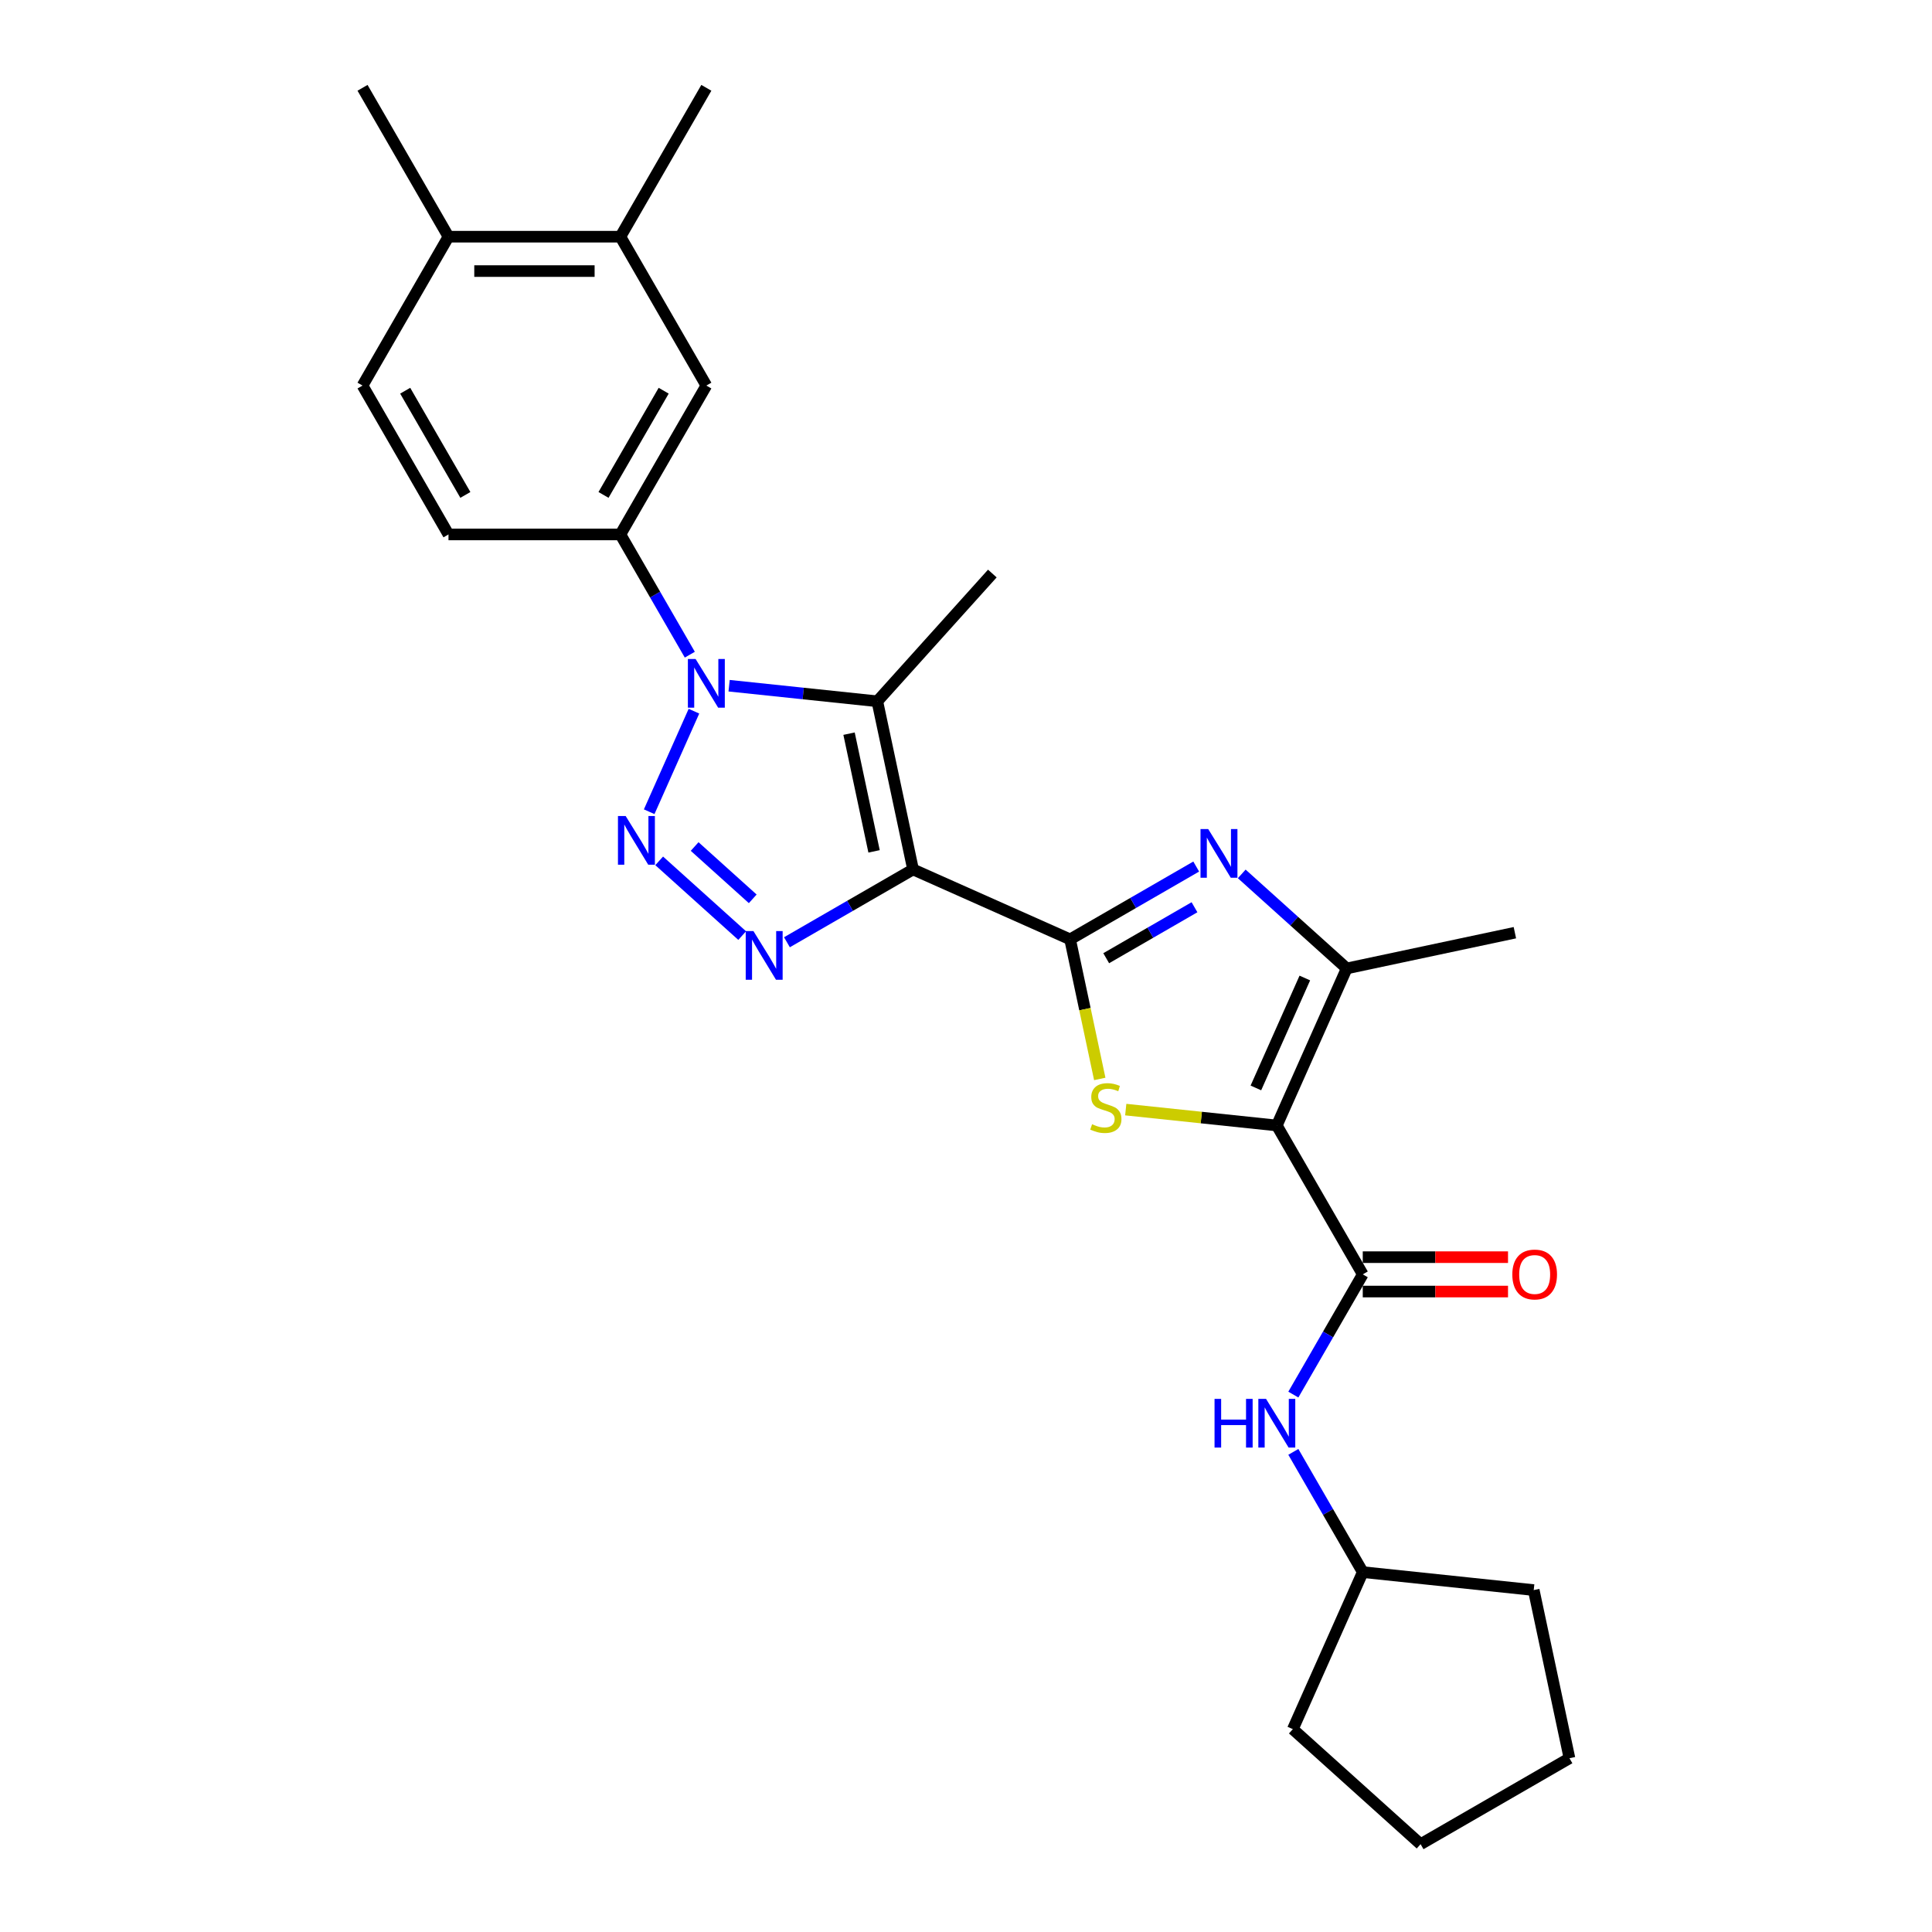 <?xml version='1.0' encoding='iso-8859-1'?>
<svg version='1.1' baseProfile='full'
              xmlns='http://www.w3.org/2000/svg'
                      xmlns:rdkit='http://www.rdkit.org/xml'
                      xmlns:xlink='http://www.w3.org/1999/xlink'
                  xml:space='preserve'
width='1000px' height='1000px' viewBox='0 0 1000 1000'>
<!-- END OF HEADER -->
<rect style='opacity:1.0;fill:#FFFFFF;stroke:none' width='1000' height='1000' x='0' y='0'> </rect>
<path class='bond-0' d='M 472.595,450.021 L 553.882,486.212' style='fill:none;fill-rule:evenodd;stroke:#000000;stroke-width:6px;stroke-linecap:butt;stroke-linejoin:miter;stroke-opacity:1' />
<path class='bond-4' d='M 472.595,450.021 L 439.957,468.865' style='fill:none;fill-rule:evenodd;stroke:#000000;stroke-width:6px;stroke-linecap:butt;stroke-linejoin:miter;stroke-opacity:1' />
<path class='bond-4' d='M 439.957,468.865 L 407.318,487.709' style='fill:none;fill-rule:evenodd;stroke:#0000FF;stroke-width:6px;stroke-linecap:butt;stroke-linejoin:miter;stroke-opacity:1' />
<path class='bond-5' d='M 472.595,450.021 L 454.096,362.987' style='fill:none;fill-rule:evenodd;stroke:#000000;stroke-width:6px;stroke-linecap:butt;stroke-linejoin:miter;stroke-opacity:1' />
<path class='bond-5' d='M 452.414,440.666 L 439.464,379.742' style='fill:none;fill-rule:evenodd;stroke:#000000;stroke-width:6px;stroke-linecap:butt;stroke-linejoin:miter;stroke-opacity:1' />
<path class='bond-6' d='M 553.882,486.212 L 561.56,522.335' style='fill:none;fill-rule:evenodd;stroke:#000000;stroke-width:6px;stroke-linecap:butt;stroke-linejoin:miter;stroke-opacity:1' />
<path class='bond-6' d='M 561.56,522.335 L 569.238,558.458' style='fill:none;fill-rule:evenodd;stroke:#CCCC00;stroke-width:6px;stroke-linecap:butt;stroke-linejoin:miter;stroke-opacity:1' />
<path class='bond-7' d='M 553.882,486.212 L 586.52,467.368' style='fill:none;fill-rule:evenodd;stroke:#000000;stroke-width:6px;stroke-linecap:butt;stroke-linejoin:miter;stroke-opacity:1' />
<path class='bond-7' d='M 586.52,467.368 L 619.159,448.524' style='fill:none;fill-rule:evenodd;stroke:#0000FF;stroke-width:6px;stroke-linecap:butt;stroke-linejoin:miter;stroke-opacity:1' />
<path class='bond-7' d='M 572.571,495.971 L 595.418,482.78' style='fill:none;fill-rule:evenodd;stroke:#000000;stroke-width:6px;stroke-linecap:butt;stroke-linejoin:miter;stroke-opacity:1' />
<path class='bond-7' d='M 595.418,482.78 L 618.265,469.589' style='fill:none;fill-rule:evenodd;stroke:#0000FF;stroke-width:6px;stroke-linecap:butt;stroke-linejoin:miter;stroke-opacity:1' />
<path class='bond-1' d='M 660.873,582.547 L 621.779,578.438' style='fill:none;fill-rule:evenodd;stroke:#000000;stroke-width:6px;stroke-linecap:butt;stroke-linejoin:miter;stroke-opacity:1' />
<path class='bond-1' d='M 621.779,578.438 L 582.685,574.329' style='fill:none;fill-rule:evenodd;stroke:#CCCC00;stroke-width:6px;stroke-linecap:butt;stroke-linejoin:miter;stroke-opacity:1' />
<path class='bond-9' d='M 660.873,582.547 L 705.362,659.605' style='fill:none;fill-rule:evenodd;stroke:#000000;stroke-width:6px;stroke-linecap:butt;stroke-linejoin:miter;stroke-opacity:1' />
<path class='bond-28' d='M 660.873,582.547 L 697.064,501.261' style='fill:none;fill-rule:evenodd;stroke:#000000;stroke-width:6px;stroke-linecap:butt;stroke-linejoin:miter;stroke-opacity:1' />
<path class='bond-28' d='M 650.044,563.116 L 675.378,506.216' style='fill:none;fill-rule:evenodd;stroke:#000000;stroke-width:6px;stroke-linecap:butt;stroke-linejoin:miter;stroke-opacity:1' />
<path class='bond-2' d='M 341.194,445.58 L 384.153,484.26' style='fill:none;fill-rule:evenodd;stroke:#0000FF;stroke-width:6px;stroke-linecap:butt;stroke-linejoin:miter;stroke-opacity:1' />
<path class='bond-2' d='M 359.546,438.157 L 389.617,465.233' style='fill:none;fill-rule:evenodd;stroke:#0000FF;stroke-width:6px;stroke-linecap:butt;stroke-linejoin:miter;stroke-opacity:1' />
<path class='bond-27' d='M 336.014,420.148 L 359.185,368.104' style='fill:none;fill-rule:evenodd;stroke:#0000FF;stroke-width:6px;stroke-linecap:butt;stroke-linejoin:miter;stroke-opacity:1' />
<path class='bond-3' d='M 377.385,354.924 L 415.74,358.956' style='fill:none;fill-rule:evenodd;stroke:#0000FF;stroke-width:6px;stroke-linecap:butt;stroke-linejoin:miter;stroke-opacity:1' />
<path class='bond-3' d='M 415.74,358.956 L 454.096,362.987' style='fill:none;fill-rule:evenodd;stroke:#000000;stroke-width:6px;stroke-linecap:butt;stroke-linejoin:miter;stroke-opacity:1' />
<path class='bond-10' d='M 357.046,338.862 L 339.08,307.745' style='fill:none;fill-rule:evenodd;stroke:#0000FF;stroke-width:6px;stroke-linecap:butt;stroke-linejoin:miter;stroke-opacity:1' />
<path class='bond-10' d='M 339.08,307.745 L 321.115,276.628' style='fill:none;fill-rule:evenodd;stroke:#000000;stroke-width:6px;stroke-linecap:butt;stroke-linejoin:miter;stroke-opacity:1' />
<path class='bond-18' d='M 454.096,362.987 L 513.634,296.863' style='fill:none;fill-rule:evenodd;stroke:#000000;stroke-width:6px;stroke-linecap:butt;stroke-linejoin:miter;stroke-opacity:1' />
<path class='bond-8' d='M 642.72,452.33 L 669.892,476.796' style='fill:none;fill-rule:evenodd;stroke:#0000FF;stroke-width:6px;stroke-linecap:butt;stroke-linejoin:miter;stroke-opacity:1' />
<path class='bond-8' d='M 669.892,476.796 L 697.064,501.261' style='fill:none;fill-rule:evenodd;stroke:#000000;stroke-width:6px;stroke-linecap:butt;stroke-linejoin:miter;stroke-opacity:1' />
<path class='bond-20' d='M 697.064,501.261 L 784.098,482.761' style='fill:none;fill-rule:evenodd;stroke:#000000;stroke-width:6px;stroke-linecap:butt;stroke-linejoin:miter;stroke-opacity:1' />
<path class='bond-11' d='M 705.362,659.605 L 687.397,690.722' style='fill:none;fill-rule:evenodd;stroke:#000000;stroke-width:6px;stroke-linecap:butt;stroke-linejoin:miter;stroke-opacity:1' />
<path class='bond-11' d='M 687.397,690.722 L 669.431,721.839' style='fill:none;fill-rule:evenodd;stroke:#0000FF;stroke-width:6px;stroke-linecap:butt;stroke-linejoin:miter;stroke-opacity:1' />
<path class='bond-14' d='M 705.362,668.503 L 742.956,668.503' style='fill:none;fill-rule:evenodd;stroke:#000000;stroke-width:6px;stroke-linecap:butt;stroke-linejoin:miter;stroke-opacity:1' />
<path class='bond-14' d='M 742.956,668.503 L 780.549,668.503' style='fill:none;fill-rule:evenodd;stroke:#FF0000;stroke-width:6px;stroke-linecap:butt;stroke-linejoin:miter;stroke-opacity:1' />
<path class='bond-14' d='M 705.362,650.707 L 742.956,650.707' style='fill:none;fill-rule:evenodd;stroke:#000000;stroke-width:6px;stroke-linecap:butt;stroke-linejoin:miter;stroke-opacity:1' />
<path class='bond-14' d='M 742.956,650.707 L 780.549,650.707' style='fill:none;fill-rule:evenodd;stroke:#FF0000;stroke-width:6px;stroke-linecap:butt;stroke-linejoin:miter;stroke-opacity:1' />
<path class='bond-12' d='M 321.115,276.628 L 365.604,199.57' style='fill:none;fill-rule:evenodd;stroke:#000000;stroke-width:6px;stroke-linecap:butt;stroke-linejoin:miter;stroke-opacity:1' />
<path class='bond-12' d='M 312.377,256.172 L 343.519,202.231' style='fill:none;fill-rule:evenodd;stroke:#000000;stroke-width:6px;stroke-linecap:butt;stroke-linejoin:miter;stroke-opacity:1' />
<path class='bond-15' d='M 321.115,276.628 L 232.136,276.628' style='fill:none;fill-rule:evenodd;stroke:#000000;stroke-width:6px;stroke-linecap:butt;stroke-linejoin:miter;stroke-opacity:1' />
<path class='bond-19' d='M 669.431,751.487 L 687.397,782.604' style='fill:none;fill-rule:evenodd;stroke:#0000FF;stroke-width:6px;stroke-linecap:butt;stroke-linejoin:miter;stroke-opacity:1' />
<path class='bond-19' d='M 687.397,782.604 L 705.362,813.721' style='fill:none;fill-rule:evenodd;stroke:#000000;stroke-width:6px;stroke-linecap:butt;stroke-linejoin:miter;stroke-opacity:1' />
<path class='bond-13' d='M 365.604,199.57 L 321.115,122.512' style='fill:none;fill-rule:evenodd;stroke:#000000;stroke-width:6px;stroke-linecap:butt;stroke-linejoin:miter;stroke-opacity:1' />
<path class='bond-21' d='M 321.115,122.512 L 365.604,45.455' style='fill:none;fill-rule:evenodd;stroke:#000000;stroke-width:6px;stroke-linecap:butt;stroke-linejoin:miter;stroke-opacity:1' />
<path class='bond-29' d='M 321.115,122.512 L 232.136,122.512' style='fill:none;fill-rule:evenodd;stroke:#000000;stroke-width:6px;stroke-linecap:butt;stroke-linejoin:miter;stroke-opacity:1' />
<path class='bond-29' d='M 307.768,140.308 L 245.483,140.308' style='fill:none;fill-rule:evenodd;stroke:#000000;stroke-width:6px;stroke-linecap:butt;stroke-linejoin:miter;stroke-opacity:1' />
<path class='bond-17' d='M 232.136,276.628 L 187.647,199.57' style='fill:none;fill-rule:evenodd;stroke:#000000;stroke-width:6px;stroke-linecap:butt;stroke-linejoin:miter;stroke-opacity:1' />
<path class='bond-17' d='M 240.874,256.172 L 209.732,202.231' style='fill:none;fill-rule:evenodd;stroke:#000000;stroke-width:6px;stroke-linecap:butt;stroke-linejoin:miter;stroke-opacity:1' />
<path class='bond-16' d='M 232.136,122.512 L 187.647,199.57' style='fill:none;fill-rule:evenodd;stroke:#000000;stroke-width:6px;stroke-linecap:butt;stroke-linejoin:miter;stroke-opacity:1' />
<path class='bond-22' d='M 232.136,122.512 L 187.647,45.455' style='fill:none;fill-rule:evenodd;stroke:#000000;stroke-width:6px;stroke-linecap:butt;stroke-linejoin:miter;stroke-opacity:1' />
<path class='bond-23' d='M 705.362,813.721 L 793.853,823.022' style='fill:none;fill-rule:evenodd;stroke:#000000;stroke-width:6px;stroke-linecap:butt;stroke-linejoin:miter;stroke-opacity:1' />
<path class='bond-24' d='M 705.362,813.721 L 669.171,895.007' style='fill:none;fill-rule:evenodd;stroke:#000000;stroke-width:6px;stroke-linecap:butt;stroke-linejoin:miter;stroke-opacity:1' />
<path class='bond-26' d='M 793.853,823.022 L 812.353,910.056' style='fill:none;fill-rule:evenodd;stroke:#000000;stroke-width:6px;stroke-linecap:butt;stroke-linejoin:miter;stroke-opacity:1' />
<path class='bond-25' d='M 669.171,895.007 L 735.295,954.545' style='fill:none;fill-rule:evenodd;stroke:#000000;stroke-width:6px;stroke-linecap:butt;stroke-linejoin:miter;stroke-opacity:1' />
<path class='bond-30' d='M 735.295,954.545 L 812.353,910.056' style='fill:none;fill-rule:evenodd;stroke:#000000;stroke-width:6px;stroke-linecap:butt;stroke-linejoin:miter;stroke-opacity:1' />
<path  class='atom-3' d='M 323.843 422.373
L 332.101 435.72
Q 332.919 437.036, 334.236 439.421
Q 335.553 441.806, 335.624 441.948
L 335.624 422.373
L 338.97 422.373
L 338.97 447.572
L 335.517 447.572
L 326.655 432.979
Q 325.623 431.271, 324.52 429.313
Q 323.452 427.356, 323.132 426.751
L 323.132 447.572
L 319.857 447.572
L 319.857 422.373
L 323.843 422.373
' fill='#0000FF'/>
<path  class='atom-4' d='M 360.034 341.087
L 368.292 354.433
Q 369.11 355.75, 370.427 358.135
Q 371.744 360.52, 371.815 360.662
L 371.815 341.087
L 375.161 341.087
L 375.161 366.285
L 371.708 366.285
L 362.846 351.693
Q 361.814 349.985, 360.711 348.027
Q 359.643 346.069, 359.323 345.464
L 359.323 366.285
L 356.048 366.285
L 356.048 341.087
L 360.034 341.087
' fill='#0000FF'/>
<path  class='atom-5' d='M 389.968 481.911
L 398.225 495.258
Q 399.043 496.575, 400.36 498.96
Q 401.677 501.344, 401.748 501.487
L 401.748 481.911
L 405.094 481.911
L 405.094 507.11
L 401.642 507.11
L 392.779 492.517
Q 391.747 490.809, 390.644 488.852
Q 389.576 486.894, 389.256 486.289
L 389.256 507.11
L 385.981 507.11
L 385.981 481.911
L 389.968 481.911
' fill='#0000FF'/>
<path  class='atom-7' d='M 565.263 581.895
Q 565.548 582.002, 566.722 582.5
Q 567.897 582.999, 569.178 583.319
Q 570.495 583.604, 571.776 583.604
Q 574.161 583.604, 575.549 582.465
Q 576.937 581.29, 576.937 579.261
Q 576.937 577.873, 576.225 577.019
Q 575.549 576.165, 574.481 575.702
Q 573.413 575.24, 571.634 574.706
Q 569.392 574.029, 568.039 573.389
Q 566.722 572.748, 565.761 571.396
Q 564.836 570.043, 564.836 567.765
Q 564.836 564.598, 566.971 562.64
Q 569.143 560.683, 573.413 560.683
Q 576.332 560.683, 579.642 562.071
L 578.823 564.811
Q 575.798 563.566, 573.52 563.566
Q 571.064 563.566, 569.712 564.598
Q 568.36 565.594, 568.395 567.338
Q 568.395 568.691, 569.071 569.509
Q 569.783 570.328, 570.78 570.791
Q 571.812 571.253, 573.52 571.787
Q 575.798 572.499, 577.151 573.211
Q 578.503 573.923, 579.464 575.382
Q 580.461 576.806, 580.461 579.261
Q 580.461 582.749, 578.112 584.636
Q 575.798 586.487, 571.919 586.487
Q 569.676 586.487, 567.968 585.988
Q 566.295 585.526, 564.302 584.707
L 565.263 581.895
' fill='#CCCC00'/>
<path  class='atom-8' d='M 625.369 429.123
L 633.627 442.47
Q 634.445 443.787, 635.762 446.172
Q 637.079 448.556, 637.15 448.699
L 637.15 429.123
L 640.496 429.123
L 640.496 454.322
L 637.043 454.322
L 628.181 439.73
Q 627.149 438.021, 626.046 436.064
Q 624.978 434.106, 624.658 433.501
L 624.658 454.322
L 621.383 454.322
L 621.383 429.123
L 625.369 429.123
' fill='#0000FF'/>
<path  class='atom-12' d='M 628.645 724.064
L 632.061 724.064
L 632.061 734.777
L 644.945 734.777
L 644.945 724.064
L 648.362 724.064
L 648.362 749.262
L 644.945 749.262
L 644.945 737.624
L 632.061 737.624
L 632.061 749.262
L 628.645 749.262
L 628.645 724.064
' fill='#0000FF'/>
<path  class='atom-12' d='M 655.303 724.064
L 663.56 737.41
Q 664.378 738.727, 665.695 741.112
Q 667.012 743.497, 667.083 743.639
L 667.083 724.064
L 670.429 724.064
L 670.429 749.262
L 666.977 749.262
L 658.114 734.67
Q 657.082 732.962, 655.979 731.004
Q 654.911 729.046, 654.591 728.441
L 654.591 749.262
L 651.316 749.262
L 651.316 724.064
L 655.303 724.064
' fill='#0000FF'/>
<path  class='atom-15' d='M 782.774 659.676
Q 782.774 653.626, 785.763 650.245
Q 788.753 646.863, 794.341 646.863
Q 799.929 646.863, 802.918 650.245
Q 805.908 653.626, 805.908 659.676
Q 805.908 665.798, 802.883 669.286
Q 799.857 672.738, 794.341 672.738
Q 788.789 672.738, 785.763 669.286
Q 782.774 665.834, 782.774 659.676
M 794.341 669.891
Q 798.185 669.891, 800.249 667.329
Q 802.349 664.73, 802.349 659.676
Q 802.349 654.729, 800.249 652.238
Q 798.185 649.711, 794.341 649.711
Q 790.497 649.711, 788.397 652.202
Q 786.333 654.694, 786.333 659.676
Q 786.333 664.766, 788.397 667.329
Q 790.497 669.891, 794.341 669.891
' fill='#FF0000'/>
</svg>
